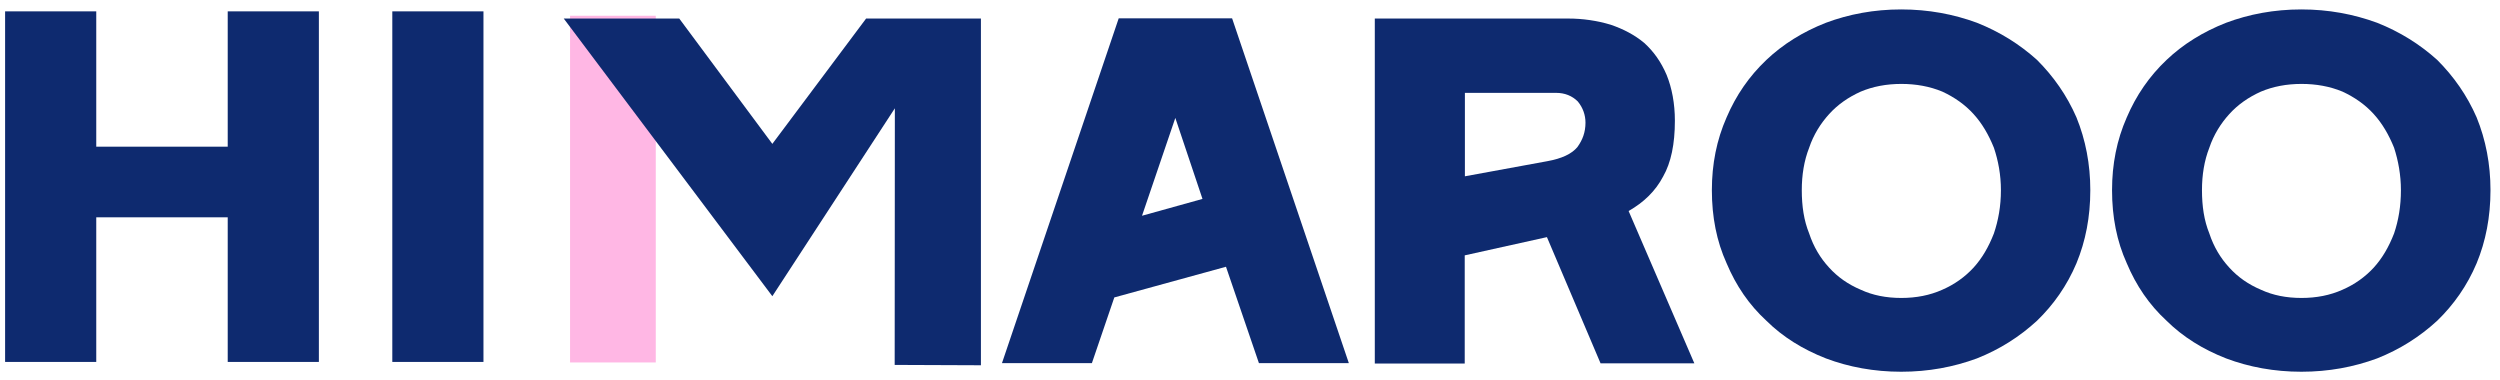 <svg width="171" height="26" viewBox="0 0 171 26" fill="none" xmlns="http://www.w3.org/2000/svg">
<g id="text">
<path id="Vector" d="M44.855 1.077H38.992V24.792H44.855V1.077Z" fill="#FFB7E4"/>
<path id="Vector_2" d="M59.242 1.268L52.828 9.841L46.461 1.268H38.56L52.828 20.26L61.208 7.407L61.196 24.96L67.095 24.984V1.268H59.242Z" fill="#0E2A6F"/>
<path id="Vector_3" d="M68.534 24.84L76.519 1.256H84.276L92.261 24.84H86.111L83.857 18.246L76.219 20.344L74.685 24.84H68.534ZM78.114 14.757L82.25 13.606L80.392 8.066L78.114 14.757Z" fill="#0E2A6F"/>
<path id="Vector_4" d="M94.036 1.268H107.26C108.268 1.268 109.239 1.412 110.162 1.688C111.049 1.988 111.816 2.395 112.464 2.935C113.111 3.522 113.615 4.23 113.999 5.129C114.358 6.016 114.562 7.083 114.562 8.258C114.562 9.853 114.298 11.124 113.759 12.071C113.231 13.078 112.428 13.845 111.397 14.433L115.893 24.852H109.478L105.81 16.219L100.187 17.466V24.864H94.036V1.268ZM108.447 8.39C108.447 7.863 108.268 7.359 107.92 6.939C107.536 6.556 107.033 6.352 106.445 6.352H100.199V12.059L105.822 11.028C106.829 10.848 107.512 10.524 107.896 10.057C108.244 9.577 108.447 9.05 108.447 8.39Z" fill="#0E2A6F"/>
<path id="Vector_5" d="M117.092 13.006C117.092 11.232 117.416 9.577 118.099 8.03C118.746 6.52 119.634 5.225 120.821 4.098C121.948 3.031 123.302 2.18 124.897 1.556C126.468 0.969 128.182 0.645 130.041 0.645C131.899 0.645 133.625 0.969 135.22 1.556C136.791 2.18 138.145 3.031 139.332 4.098C140.459 5.225 141.371 6.52 142.03 8.03C142.654 9.565 142.977 11.232 142.977 13.006C142.977 14.841 142.654 16.495 142.03 18.006C141.383 19.541 140.459 20.847 139.332 21.938C138.145 23.029 136.791 23.893 135.22 24.516C133.625 25.104 131.911 25.427 130.041 25.427C128.182 25.427 126.456 25.104 124.897 24.516C123.302 23.893 121.936 23.041 120.821 21.938C119.634 20.847 118.746 19.541 118.099 18.006C117.416 16.495 117.092 14.841 117.092 13.006ZM123.242 13.006C123.242 14.097 123.386 15.08 123.746 15.968C124.046 16.879 124.513 17.658 125.113 18.305C125.7 18.953 126.42 19.456 127.271 19.816C128.098 20.2 129.021 20.38 130.053 20.38C131.06 20.38 132.007 20.2 132.858 19.816C133.685 19.456 134.393 18.953 134.992 18.305C135.58 17.658 136.023 16.891 136.383 15.968C136.683 15.08 136.863 14.109 136.863 13.006C136.863 11.975 136.683 10.992 136.383 10.105C136.023 9.217 135.58 8.45 134.992 7.803C134.405 7.155 133.685 6.652 132.858 6.268C131.995 5.908 131.048 5.74 130.053 5.74C129.021 5.74 128.098 5.92 127.271 6.268C126.42 6.652 125.7 7.155 125.113 7.803C124.525 8.45 124.046 9.217 123.746 10.105C123.398 10.992 123.242 11.975 123.242 13.006Z" fill="#0E2A6F"/>
<path id="Vector_6" d="M144.464 13.006C144.464 11.232 144.788 9.577 145.471 8.03C146.118 6.52 147.006 5.225 148.193 4.098C149.32 3.031 150.674 2.18 152.269 1.556C153.84 0.969 155.554 0.645 157.413 0.645C159.271 0.645 160.985 0.969 162.592 1.556C164.163 2.18 165.518 3.031 166.705 4.098C167.832 5.225 168.743 6.52 169.402 8.03C170.026 9.565 170.349 11.232 170.349 13.006C170.349 14.841 170.026 16.495 169.402 18.006C168.755 19.541 167.832 20.847 166.705 21.938C165.518 23.029 164.163 23.893 162.592 24.516C160.997 25.104 159.283 25.427 157.413 25.427C155.554 25.427 153.828 25.104 152.269 24.516C150.674 23.893 149.308 23.041 148.193 21.938C147.006 20.847 146.118 19.541 145.471 18.006C144.788 16.495 144.464 14.841 144.464 13.006ZM150.615 13.006C150.615 14.097 150.758 15.08 151.118 15.968C151.418 16.879 151.885 17.658 152.485 18.305C153.072 18.953 153.792 19.456 154.643 19.816C155.47 20.2 156.393 20.38 157.425 20.38C158.432 20.38 159.379 20.2 160.23 19.816C161.057 19.456 161.765 18.953 162.364 18.305C162.952 17.658 163.395 16.891 163.755 15.968C164.055 15.08 164.223 14.109 164.223 13.006C164.223 11.975 164.043 10.992 163.755 10.105C163.395 9.217 162.952 8.45 162.364 7.803C161.777 7.155 161.057 6.652 160.23 6.268C159.367 5.908 158.42 5.74 157.425 5.74C156.393 5.74 155.47 5.92 154.643 6.268C153.792 6.652 153.072 7.155 152.485 7.803C151.897 8.45 151.418 9.217 151.118 10.105C150.77 10.992 150.615 11.975 150.615 13.006Z" fill="#0E2A6F"/>
<path id="Vector_7" d="M6.584 10.033H15.576V0.777H21.811V24.756H15.576V14.864H6.584V24.756H0.349V0.777H6.584V10.033Z" fill="#0E2A6F"/>
<path id="Vector_8" d="M33.069 0.777H26.834V24.756H33.069V0.777Z" fill="#0E2A6F"/>
</g>
</svg>
